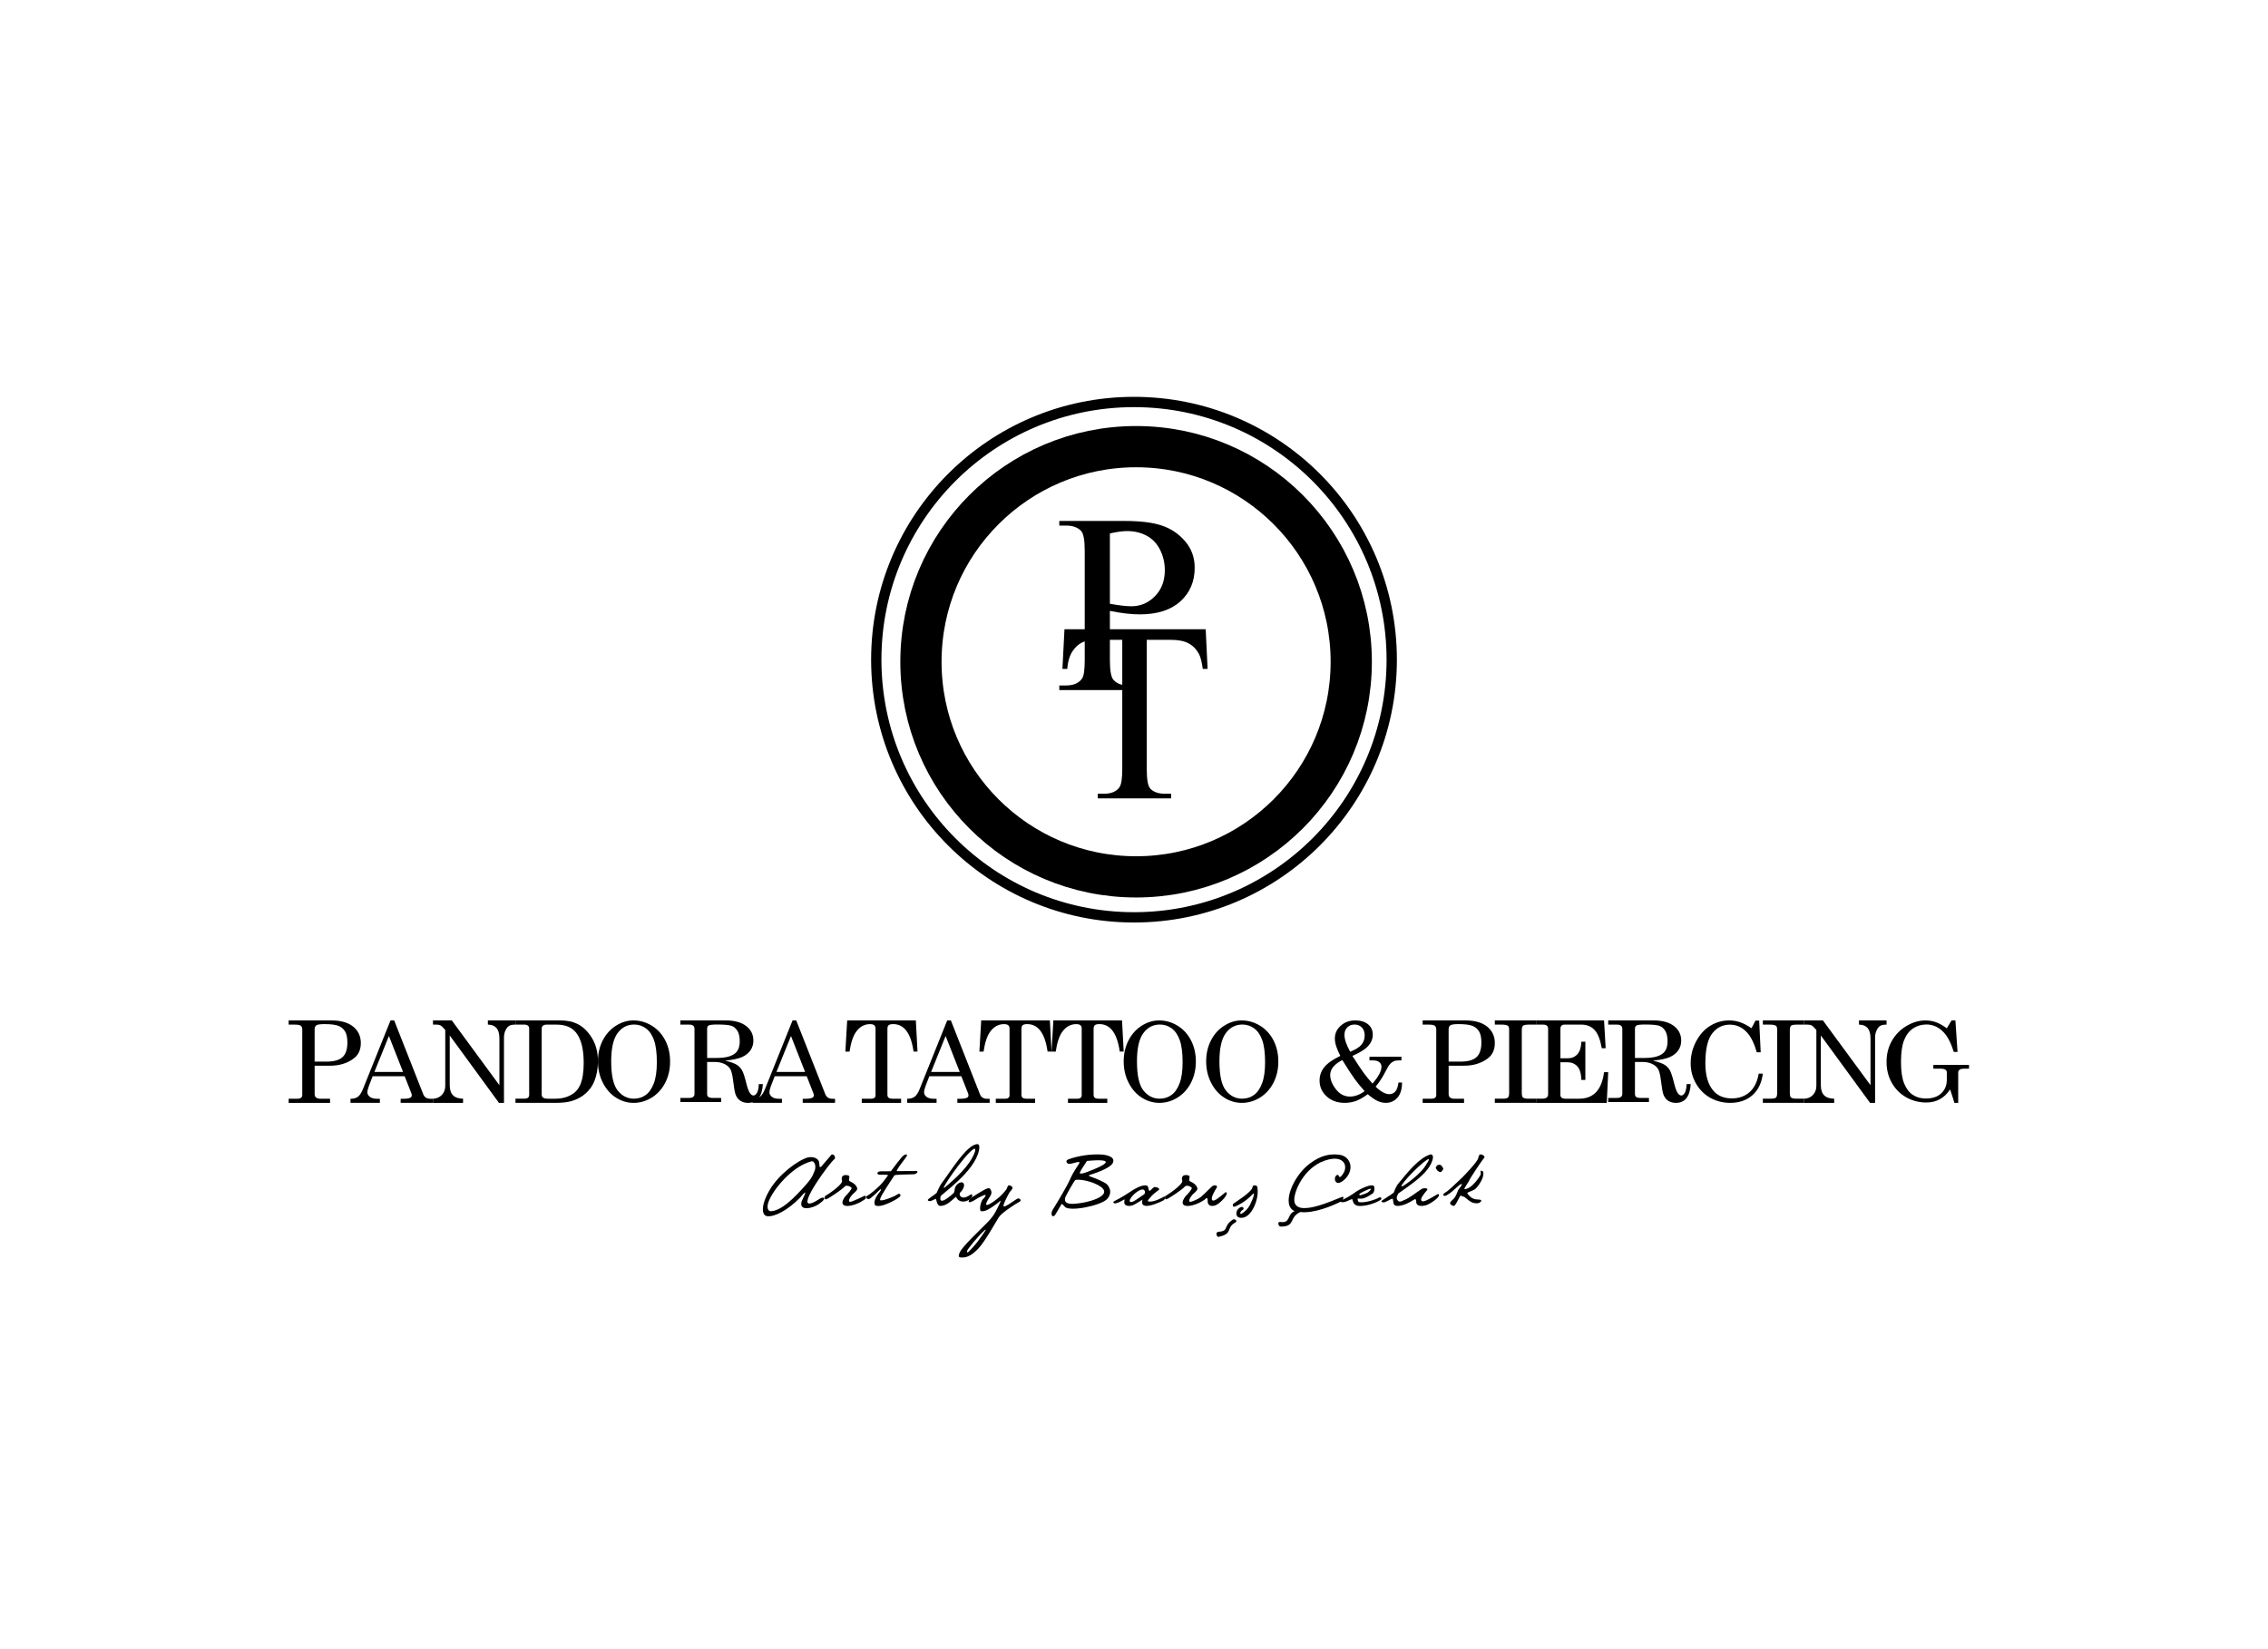 <svg height="160" viewBox="0 0 220 160" width="220" xmlns="http://www.w3.org/2000/svg"><g fill="none" fill-rule="evenodd"><path d="m0 0h220v160h-220z"/><circle cx="110" cy="64" r="25" stroke="#000"/><circle cx="110.203" cy="64.203" r="20.87" stroke="#000" stroke-width="4"/><g fill="#000" fill-rule="nonzero"><g transform="translate(102.754 50.542)"><path d="m4.908 8.725v4.78c0 1.033.119 1.674.356 1.924.322.355.809.532 1.462.532h.661v.448h-7.387v-.448h.648c.729 0 1.25-.226 1.564-.678.17-.25.254-.843.254-1.779v-10.6c0-1.033-.114-1.674-.343-1.924-.331-.355-.822-.532-1.475-.532h-.648v-.448h6.319c1.543 0 2.759.151 3.649.454.89.303 1.64.813 2.25 1.531.61.718.915 1.569.915 2.553 0 1.339-.464 2.428-1.392 3.267-.928.839-2.24 1.258-3.935 1.258-.415 0-.865-.028-1.348-.085-.483-.056-1-.141-1.551-.254zm0-.69c.449.081.848.141 1.195.182.348.04.644.061.89.061.882 0 1.642-.325 2.282-.974.64-.649.96-1.49.96-2.523 0-.71-.153-1.369-.458-1.978-.305-.609-.737-1.065-1.297-1.367-.559-.303-1.195-.454-1.907-.454-.432 0-.987.077-1.666.23z"/><path d="m14.2 10.507.186 3.848h-.47c-.091-.678-.214-1.162-.371-1.452-.256-.468-.596-.813-1.021-1.035-.425-.222-.984-.333-1.677-.333h-2.364v12.536c0 1.008.111 1.638.334 1.888.313.339.796.508 1.448.508h.582v.448h-7.116v-.448h.594c.709 0 1.213-.21 1.51-.629.181-.258.272-.847.272-1.767v-12.536h-2.017c-.784 0-1.341.056-1.671.169-.429.153-.796.448-1.101.883-.305.436-.487 1.025-.544 1.767h-.47l.198-3.848z"/></g><g transform="translate(28 99)"><path d="m50.379 13.287c-1.004.282-2.858 1.669-3.738 3.189-.879 1.521-.748 2.433-.242 2.514.726.096 1.986-.556 3.195-1.78 1.026-1.246.213.148.154.393-.235.957 1.099.608 1.634.245.945-.638.513-.749.198-.586-.308.178-.689.482-1.048.504-1.019.082 1.971-3.983 2.396-4.295.213-.178-.103-.63-.3-.415-.198.215-.63.764-.923 1.076-.286.289-.176-.059-.257-.415-.095-.349-.579-.527-1.07-.43zm-3.906 4.569c.205-1.038 2.177-3.649 4.229-4.183.293-.082.528.46.293.979-.227.512-.22.712-1.656 2.196-1.422 1.476-2.147 1.624-2.528 1.661-.381.037-.381-.445-.337-.653z"/><path d="m52.014 17.06c0-.008-.071.323.111.299.198-.032 1.59-.976 1.787-1.219.174-.242.656.008.696.113.024.105-.34.549-.609.807-.957 1.267.72 1.138 1.89.299.119-.089.127-.178.095-.25-.024-.04-.055-.081-.095-.121-.087.048-.182.105-.301.161-.198.097-.49.226-.862.379-.736.299-.182-.492-.063-.613.103-.121.49-.387.49-.581 0-.202-.245-.508-.593-.662-.34-.153-.15-.194-.174-.549 0-.129-.925-.331-.704.452.063.242-.823.968-1.669 1.485z"/><path d="m56 17.07c.015.055.03.101.053.14.038.07.09.133.204.125.188 0 .89-.718 1.063-.882.181-.187.158-.016.075.109-.098.14-.347.429-.445.656-.09.219-.151.336-.113.578.038.234.211.203.46.203.309 0 1.161-.328 1.824-.765.445-.297.136-.476-.008-.39-.543.351-1.41.617-1.598.617-.181-.008-.166-.016-.098-.258.09-.258 1.033-1.725 1.334-2.162.06-.101 1.184-.078 1.907-.117.234 0 .535-.336.173-.312-.354 0-1.674.008-1.817.008-.211 0 .935-1.358.965-1.506.023-.164-.143-.133-.332-.016-.098.062-.407.445-.686.812-.166.211-.347.453-.543.718-.053.008-.128.008-.211.008-.143.008-.362.008-.656 0-.58-.023-.513.336-.234.336.279 0 .867-.016.822.055-.06.078-.52.749-.822 1.022-.339.312-.995.921-1.319 1.022z"/><path d="m66.224 16.856c-.113.071-.219.142-.326.197-.186.095-.406.173-.572.11-.246-.087-.312-.347-.146-.512.179-.15.499-.686.239-.891-.233-.189-.725.166-.798.544-.073.386.02.339-.359.662-1.243 1.032-1.05.26-1.024.102 0-.158 3.337-2.388 3.729-4.492.073-.37.02-.599-.193-.575-1.044.095-2.593 2.695-3.397 3.743-.126.158-.253.402-.352.615-.06.118-.113.244-.166.37-.233.213-.519.37-.651.489-.14.102-.339.221-.093.307.173.063.578-.205.625-.205.053 0 .04-.047.086.11.033.15.106.591.425.567.632-.024 1.103-.591 1.482-.891.266.63 1.017.575 1.443.15.14-.134.16-.244.133-.307-.02-.039-.047-.071-.086-.095zm-2.606-.63c-.525.418 1.835-3.058 2.779-3.72.259-.181.266.079.06.52-.459 1.048-1.582 2.167-2.839 3.2z"/><path d="m67.373 20.49c.097-.106.171-.167.208-.189.067-.038.059.03-.238.447-.594.848-.661.916-1.122 1.423-.468.5-.357.356-.416.227-.059-.121 1.189-1.582 1.568-1.908zm-1.345-3.127-.052.121c-.022.061-.03.121.022.144.097.053.409-.098.676-.28.275-.182.795-.424.899-.424.097 0-.037.257-.193.379-.156.121-.312.598-.312.908s.059.341.416.28c.364-.061 1.367-.803 1.493-.946.119-.144.097.053-.082.379-.178.326-.371.939-1.144 1.703-.765.78-2.385 2.294-2.652 2.877-.275.575.082.492.312.492.238 0 .713-.068 1.441-.81s1.813-2.794 2.103-3.18c.297-.394 1.657-1.279 1.924-1.401.26-.121.045-.386-.149-.326s-1.218.878-1.375.757c-.126-.083.468-1.173.55-1.317.082-.144.208-.242.29-.386.082-.144-.104-.31-.275-.333-.171-.008-.171.098-.23.25-.052.151-.178.295-.453.598-.282.303-.81.727-1.204.946-.832.454-.03-.644.022-.75.223-.348.074-.545.015-.674-.067-.121-.171-.106-.342-.053-.156.03-1.501.84-1.701 1.045z"/><path d="m75.567 13.876c.234.201 1.388-.43 1.097.028-.602.915-.715 1.165-.906 1.594-.283.638-1.409 2.516-1.635 2.856-.283.444-.028.95.29.416.191-.333.489-.839.545-.929.057-.09.198.083.34.243.453.499 3.455-.104 4.078-.742.644-.686.149-1.386-.149-1.553-1.154-.666-1.989-.672-1.437-.825.17-.055 1.982-.603 2.181-1.192.205-.575-.715-.742-1.154-.763-1.076-.055-2.244.132-3.172.464-.34.146-.17.326-.078.402zm1.869-.243c3.002-.277 1.798.409.007 1.075-.227.097-.793.27-.687.028.113-.263.474-.769.68-1.102zm-1.14 1.865c.205-.146 1.692.055 2.521.672 1.154.887-1.402 1.567-2.669 1.622-.949.055-.843-.395-.843-.527 0-.139.885-1.692.991-1.768z"/><path d="m80.162 17.496c-.039.02-.079.04-.103.06-.055.034-.079.087-.039.141.142.208.884-.235 1.034-.329.126-.067-.237.53.331.617.253.047.474-.027.702-.154.15-.081.324-.181.474-.282.087-.047.182-.101.268-.161-.039.094-.055.181-.047.262 0 .141.063.289.292.335.458.087 1.468-.349 1.792-.53.189-.107.15-.429.055-.369-.268.168-.9.49-1.365.49-.41 0-.134-.195.032-.409.442-.537.852-.671.852-.785 0-.101-.126-.161-.245-.188-.071-.02-.15-.027-.237-.034l-.158.134-.245.221c-.118.121-.142-.255-.205-.396-.126-.248-.797-.134-1.768.543-.442.289-.797.497-1.042.631-.142.081-.268.148-.379.201zm2.557-1.08c.41-.107.395.382.26.456-.773.537-1.168.845-1.35.725-.253-.161.537-1.04 1.089-1.181z"/><path d="m85.014 17.06c0-.008-.071.323.111.299.198-.032 1.59-.976 1.787-1.219.174-.242.656.008.696.113.024.105-.34.549-.609.807-.957 1.267.72 1.138 1.89.299.119-.089.127-.178.095-.25-.024-.04-.055-.081-.095-.121-.087.048-.182.105-.301.161-.198.097-.49.226-.862.379-.736.299-.182-.492-.063-.613.103-.121.49-.387.49-.581 0-.202-.245-.508-.593-.662-.34-.153-.15-.194-.174-.549 0-.129-.925-.331-.704.452.063.242-.823.968-1.669 1.485z"/><path d="m89.589 16.083c-.512.455-.93.993-1.515 1.33-.153.091-.06.282.186.237.239-.064.505-.255.644-.355s.246-.091.239.155c-.02.601.399.601.724.501.292-.073.963-.692 1.103-1.047.086-.209-.04-.282-.1-.228-.179.146-.658.556-.937.72-.179.109-.458.182-.372-.255.02-.128.279-.638.438-.874.213-.291-.246-.328-.412-.182z"/><path d="m91.648 17.775c-.084.048-.112.338.084.297.258-.064 1.012-.45 1.571-1.013.314-.321.356-.313.335-.185-.077.45-.244.667-.391 1.029-.23.41-.44.595-.726.796-.335.241-.23-.193-.007-.297.216-.104.077-.305-.028-.305-.161-.008-.293.096-.433.257-.14.161-.3.82.391.796.796-.024 1.291-1.125 1.438-1.712.168-.603.133-1.262.042-1.366-.105-.08-.405-.145-.426.104-.056.466-1.675 1.463-1.85 1.599zm-1.48 2.74c-.3.024-.14.522.021.482 1.466-.289.684-.884 1.668-1.406.209-.113-.063-.402-.286-.257-.998.675-.279 1.085-1.403 1.181z"/><path d="m96.188 19.552c-.331-.037-.162.447.023.447 1.479.03.793-.902 1.926-1.41 1.302.157 3.135-.597 3.99-1.052.1-.06.339-.492.062-.418-.593.194-4.914 2.305-4.629.075.123-.977 1.155-3.192 3.312-3.699 1.471-.358 1.872.582 1.463 1.29-.454.783-.462.201-.531.201-.524-.03-.424 1.298.501.552 1.148-.932.786-2.372-.424-2.513-.886-.097-1.748.052-2.842.873-1.648 1.238-2.78 4.035-1.463 4.602-.77.328-.347 1.201-1.386 1.052z"/><path d="m103.517 16.635c-.295.228-.933.624-1.372.803-.12.049-.207.142-.088.173.375.13.846-.222 1.085-.272.12-.031-.024.685.806.661.614 0 1.42-.247 1.923-.556.271-.161.072-.389-.183-.222-.128.099-1.244.519-1.851.407-.128-.019-.144-.29-.144-.333s.319.043.574-.037c.255-.068.67-.321.862-.451.183-.142.215-.395.183-.642-.064-.5-1.54.272-1.795.469zm1.205-.247.088-.031c.056-.019.104-.031.144-.012.088.025-.016.111-.168.259-.12.142-.519.259-.694.321-.231.099-.271-.049-.231-.08.128-.142.71-.389.862-.457z"/><path d="m108.968 17.111c-1.024.491-1.206.534-1.339.399-.217-.192-.161-.377 0-.712 1.339-.961 2.986-1.993 3.344-3.316.084-.334-.035-.534-.252-.47-1.108.342-2.278 1.843-3.064 2.797-.133.149-.245.37-.329.562-.049.114-.098.228-.14.342-.238.185-.883.591-1.024.69-.147.093-.273.171-.014.249.189.057.701-.299.75-.299.042 0 .175-.128.217.014.049.135-.035.541.301.619.596.1 1.416-.377 1.886-.697.175-.121-.077-.292-.336-.178zm-.855-1.06c-.785.427 1.36-1.922 2.327-2.541.273-.164.168.107-.063.413-.477.939-2.131 2.071-2.264 2.128z"/><path d="m109.902 16.353c-.612.391-1.113.853-1.813 1.142-.183.078-.072.243.223.203.286-.055.604-.219.771-.305s.294-.078.286.133c-.024.516.477.516.867.43.35-.063 1.153-.595 1.32-.9.103-.18-.048-.243-.119-.196-.215.125-.787.477-1.121.618-.215.094-.549.156-.445-.219.024-.11.334-.548.525-.751.254-.25-.294-.282-.493-.156zm1.511-2.3c-.127.211-.199.18-.087.376.103.188.366.344.461.266.095-.086.247-.243.207-.344-.056-.102-.119-.235-.239-.321-.056-.031-.127-.039-.215-.016-.04.008-.087.023-.127.039z"/><path d="m112.198 16.693c-.358.228-.189.464.183.243.73-.443 1.075-.992 1.406-1.071.095-.021-.081.257-.25.457-.203.25-.23.749-.642 1.092-.331.278-.318.45.108.585.155.036.493-.721.581-.871.088-.136.135-.186.189-.1.054.079.176.014.318.128.149.114.433.378.683.493.25.107.581.136.75.029.162-.093.318-.3-.135-.3-.466-.007-.71-.186-.919-.421-.196-.228-.135-.15-.122-.221.014-.064.466-.193.703-.343.237-.157.737-.849.825-1.342.074-.471-.115-.464-.216-.464-.088-.021-.007.178-.027.328-.034.157-.412.714-.818 1.085-.412.364-.69.371-.764.371-.088 0 .433-.742.433-.771.054-.221 1.318-2.091 1.48-2.263s-.257-.385-.406-.328c-.142.057-.122.35-.243.514-.223.435-1.244 1.478-1.44 1.685-.838.792-1.494 1.428-1.677 1.485z"/><path d="m0 0h4.129c.933 0 1.644.202 2.135.606.491.404.736.932.736 1.585s-.227 1.15-.68 1.493c-.623.472-1.391.709-2.305.709h-1.495v2.732c0 .159.04.272.119.341.106.087.247.13.425.13h.951v.406h-4.015v-.406h.838c.166 0 .288-.032.365-.095.077-.063.116-.149.116-.257v-6.377c0-.162-.049-.279-.147-.352s-.283-.108-.555-.108h-.617zm2.52 3.997h1.138c.721 0 1.241-.143 1.56-.43.319-.287.479-.76.479-1.42 0-.462-.072-.816-.215-1.063-.143-.247-.354-.43-.631-.549-.278-.119-.733-.178-1.368-.178-.419 0-.684.038-.796.114-.111.076-.167.207-.167.395z"/><path d="m9.88 0h.356l2.823 7.168c.113.29.346.434.696.434h.245v.397h-3.136v-.397h.25c.326 0 .556-.035.691-.106.092-.049.138-.125.138-.228 0-.06-.012-.124-.037-.191l-.654-1.664h-3.104l-.367.954c-.096.254-.144.456-.144.604 0 .173.081.321.242.445.161.124.396.185.704.185h.266v.397h-2.849v-.397c.305 0 .546-.066.723-.199.177-.132.34-.384.489-.755zm-.154 1.51-1.409 3.491h2.78z"/><path d="m14 0h1.827l4.616 6.285v-4.549c0-.458-.1-.797-.3-1.017-.183-.202-.455-.307-.818-.314v-.406h2.675v.406c-.273 0-.476.04-.611.119-.135.079-.252.224-.352.433-.1.209-.15.438-.15.687v6.356h-.486l-4.776-6.54v4.825c0 .436.105.762.316.976s.536.325.978.333v.406h-2.918v-.406c.366-.014.655-.14.869-.376.214-.236.321-.526.321-.868v-5.425l-.088-.097c-.172-.195-.295-.31-.367-.346-.1-.05-.229-.076-.388-.076h-.347z"/><path d="m22 0h4.341c.644 0 1.191.108 1.642.325.561.274 1.037.73 1.429 1.368.392.638.588 1.394.588 2.266 0 .721-.117 1.37-.352 1.947-.178.444-.452.831-.821 1.163-.369.332-.819.581-1.349.746-.398.123-.928.184-1.591.184h-3.886v-.406h.795c.201 0 .34-.031.418-.092.078-.061.116-.157.116-.287v-6.442c0-.112-.042-.201-.125-.268-.083-.067-.199-.1-.347-.1h-.858zm3.045.406c-.17 0-.296.034-.378.103-.081.069-.122.171-.122.308v6.383c0 .13.047.228.142.295.095.067.256.1.483.1h.716c.64 0 1.201-.157 1.682-.471.314-.209.553-.503.716-.882.223-.512.335-1.219.335-2.12 0-1.334-.244-2.311-.733-2.932-.417-.523-1.045-.784-1.886-.784z"/><path d="m33.434 0c.636 0 1.232.17 1.788.509.556.34.991.814 1.306 1.422.315.608.472 1.294.472 2.056 0 .762-.158 1.45-.474 2.063s-.751 1.092-1.304 1.435c-.553.343-1.139.515-1.758.515-.605 0-1.173-.168-1.704-.504s-.957-.817-1.278-1.443-.482-1.32-.482-2.081c0-.752.156-1.43.467-2.035.311-.605.737-1.079 1.278-1.422s1.104-.515 1.689-.515zm.082.398c-.663 0-1.201.279-1.612.838-.412.559-.617 1.469-.617 2.73 0 1.369.211 2.315.633 2.839.422.524.944.786 1.566.786.435 0 .818-.119 1.148-.357.33-.238.593-.615.788-1.133.196-.517.293-1.196.293-2.037 0-.917-.092-1.633-.276-2.149s-.446-.897-.786-1.145c-.34-.248-.719-.372-1.138-.372z"/><path d="m38 0h4.394c.851 0 1.512.18 1.981.541.47.361.705.834.705 1.419 0 .35-.093.661-.279.934-.186.273-.454.491-.805.653-.351.162-.902.279-1.653.351.548.139.926.276 1.133.41s.373.307.497.519c.125.212.267.645.428 1.299.115.468.238.787.368.959.1.132.207.198.322.198.119 0 .229-.081.331-.244.102-.162.164-.449.187-.859h.391c-.073 1.214-.554 1.821-1.444 1.821-.28 0-.522-.066-.728-.198-.205-.132-.359-.327-.463-.584-.081-.193-.171-.698-.27-1.515-.058-.475-.149-.812-.273-1.012-.125-.2-.319-.361-.584-.482-.265-.121-.581-.182-.949-.182h-.696v3.111c0 .132.036.225.109.278.092.068.236.102.431.102h.817v.402h-3.951v-.402h.834c.184 0 .319-.034.405-.102.086-.068.129-.161.129-.278v-6.329c0-.136-.044-.237-.132-.305s-.222-.102-.403-.102h-.834zm2.594 3.641h1.006c.675 0 1.203-.119 1.584-.356.382-.237.572-.66.572-1.266 0-.418-.072-.748-.216-.991-.144-.243-.333-.409-.566-.498-.234-.089-.694-.134-1.38-.134-.452 0-.732.029-.84.088-.107.059-.161.16-.161.303z"/><path d="m48.88 0h.356l2.823 7.168c.113.29.346.434.696.434h.245v.397h-3.136v-.397h.25c.326 0 .556-.035.691-.106.092-.049.138-.125.138-.228 0-.06-.012-.124-.037-.191l-.654-1.664h-3.104l-.367.954c-.096.254-.144.456-.144.604 0 .173.081.321.242.445.161.124.396.185.704.185h.266v.397h-2.849v-.397c.305 0 .546-.066.723-.199.177-.132.34-.384.489-.755zm-.154 1.51-1.409 3.491h2.78z"/><path d="m54.178 0h6.661l.161 3.024h-.383c-.252-1.778-.91-2.667-1.976-2.667-.215 0-.362.036-.441.108-.08.072-.119.191-.119.357v6.394c0 .13.039.225.117.287.078.061.205.092.383.092h.827v.406h-3.814v-.406h.944c.126 0 .222-.031.289-.092.067-.061.1-.142.1-.243v-6.485c0-.137-.043-.241-.128-.311-.085-.07-.222-.105-.411-.105-.537 0-.984.247-1.343.741-.296.407-.509 1.049-.638 1.926h-.405z"/><path d="m63.88 0h.356l2.823 7.168c.113.29.346.434.696.434h.245v.397h-3.136v-.397h.25c.326 0 .556-.035.691-.106.092-.049.138-.125.138-.228 0-.06-.012-.124-.037-.191l-.654-1.664h-3.104l-.367.954c-.096.254-.144.456-.144.604 0 .173.081.321.242.445.161.124.396.185.704.185h.266v.397h-2.849v-.397c.305 0 .546-.066.723-.199.177-.132.34-.384.489-.755zm-.154 1.51-1.409 3.491h2.78z"/><path d="m67.178 0h6.661l.161 3.024h-.383c-.252-1.778-.91-2.667-1.976-2.667-.215 0-.362.036-.441.108-.08.072-.119.191-.119.357v6.394c0 .13.039.225.117.287.078.061.205.092.383.092h.827v.406h-3.814v-.406h.944c.126 0 .222-.031.289-.092.067-.061.1-.142.1-.243v-6.485c0-.137-.043-.241-.128-.311-.085-.07-.222-.105-.411-.105-.537 0-.984.247-1.343.741-.296.407-.509 1.049-.638 1.926h-.405z"/><path d="m74.178 0h6.661l.161 3.024h-.383c-.252-1.778-.91-2.667-1.976-2.667-.215 0-.362.036-.441.108-.08.072-.119.191-.119.357v6.394c0 .13.039.225.117.287.078.061.205.092.383.092h.827v.406h-3.814v-.406h.944c.126 0 .222-.031.289-.092.067-.061.1-.142.1-.243v-6.485c0-.137-.043-.241-.128-.311-.085-.07-.222-.105-.411-.105-.537 0-.984.247-1.343.741-.296.407-.509 1.049-.638 1.926h-.405z"/><path d="m84.434 0c.636 0 1.232.17 1.788.509s.991.814 1.306 1.422c.315.608.472 1.294.472 2.056 0 .762-.158 1.45-.474 2.063-.316.614-.751 1.092-1.304 1.435-.553.343-1.139.515-1.758.515-.605 0-1.173-.168-1.704-.504-.531-.336-.957-.817-1.278-1.443-.321-.626-.482-1.32-.482-2.081 0-.752.156-1.43.467-2.035.311-.605.737-1.079 1.278-1.422.541-.343 1.104-.515 1.689-.515zm.082.398c-.663 0-1.201.279-1.612.838-.412.559-.617 1.469-.617 2.73 0 1.369.211 2.315.633 2.839.422.524.944.786 1.566.786.435 0 .818-.119 1.148-.357.33-.238.593-.615.788-1.133.196-.517.293-1.196.293-2.037 0-.917-.092-1.633-.276-2.149-.184-.515-.446-.897-.786-1.145-.34-.248-.719-.372-1.138-.372z"/><path d="m92.434 0c.636 0 1.232.17 1.788.509s.991.814 1.306 1.422c.315.608.472 1.294.472 2.056 0 .762-.158 1.45-.474 2.063-.316.614-.751 1.092-1.304 1.435-.553.343-1.139.515-1.758.515-.605 0-1.173-.168-1.704-.504-.531-.336-.957-.817-1.278-1.443-.321-.626-.482-1.32-.482-2.081 0-.752.156-1.43.467-2.035s.737-1.079 1.278-1.422c.541-.343 1.104-.515 1.689-.515zm.082.398c-.663 0-1.201.279-1.612.838-.412.559-.617 1.469-.617 2.73 0 1.369.211 2.315.633 2.839.422.524.944.786 1.566.786.435 0 .818-.119 1.148-.357.33-.238.593-.615.788-1.133.196-.517.293-1.196.293-2.037 0-.917-.092-1.633-.276-2.149-.184-.515-.446-.897-.786-1.145-.34-.248-.719-.372-1.138-.372z"/><path d="m103.183 3.44c.483.76.853 1.314 1.109 1.663s.537.691.842 1.026c.58-.67.87-1.216.87-1.637 0-.19-.072-.34-.217-.451-.145-.111-.362-.166-.652-.166h-.295v-.358h3.1v.358h-.234c-.201 0-.366.028-.496.083-.13.055-.25.141-.36.256-.11.116-.243.329-.399.64-.316.625-.654 1.15-1.015 1.575.509.484.953.725 1.332.725.23 0 .423-.085.577-.254.154-.169.257-.461.309-.876h.346c0 .646-.15 1.136-.449 1.472-.299.335-.677.503-1.134.503-.256 0-.518-.06-.783-.181-.266-.121-.586-.34-.962-.658-.431.318-.816.537-1.154.658-.338.121-.701.181-1.087.181-.702 0-1.283-.209-1.742-.627-.459-.418-.689-.933-.689-1.544 0-.47.146-.893.438-1.269.292-.377.817-.75 1.575-1.119-.353-.674-.53-1.235-.53-1.684 0-.487.19-.902.571-1.244.381-.342.848-.513 1.402-.513.528 0 .944.126 1.249.378.305.252.457.587.457 1.005 0 .397-.146.761-.438 1.091-.292.33-.806.652-1.541.966zm-.212-.399c.535-.218.903-.45 1.104-.697.201-.247.301-.543.301-.889 0-.325-.092-.582-.276-.772-.184-.19-.419-.285-.705-.285-.282 0-.517.091-.702.272-.186.181-.279.422-.279.723 0 .439.186.988.557 1.648zm-.764.803c-.784.404-1.176.889-1.176 1.456 0 .435.183.892.549 1.37s.822.718 1.369.718c.465 0 .938-.174 1.422-.523-.361-.401-.684-.797-.97-1.189s-.684-1.003-1.193-1.832z"/><path d="m110 0h4.129c.933 0 1.644.202 2.135.606s.736.932.736 1.585-.227 1.15-.68 1.493c-.623.472-1.391.709-2.305.709h-1.495v2.732c0 .159.04.272.119.341.106.087.247.13.425.13h.951v.406h-4.015v-.406h.838c.166 0 .288-.032.365-.095s.116-.149.116-.257v-6.377c0-.162-.049-.279-.147-.352s-.283-.108-.555-.108h-.617zm2.52 3.997h1.138c.721 0 1.241-.143 1.56-.43.319-.287.479-.76.479-1.42 0-.462-.072-.816-.215-1.063-.143-.247-.354-.43-.631-.549-.278-.119-.733-.178-1.368-.178-.419 0-.684.038-.796.114-.111.076-.167.207-.167.395z"/><path d="m117 0h4v.406h-.686c-.305 0-.498.035-.578.105-.08.07-.12.219-.12.446v6.058c0 .242.035.393.106.454.094.083.264.124.51.124h.768v.406h-4v-.406h.757c.266 0 .438-.036.516-.108.078-.072.117-.229.117-.471v-6.058c0-.231-.035-.373-.106-.427-.109-.083-.311-.124-.604-.124h-.68z"/><path d="m121 0h6.595l.158 2.699h-.377c-.15-.851-.387-1.446-.712-1.785s-.747-.508-1.269-.508h-1.632c-.131 0-.231.034-.298.103s-.101.173-.101.314v2.851h.715c.383 0 .693-.132.931-.395.238-.263.367-.667.385-1.212h.388v3.705h-.388c-.019-.613-.149-1.052-.391-1.317-.242-.265-.571-.398-.988-.398h-.653v3.181c0 .115.04.204.121.265.081.061.215.092.402.092h1.289c1.399 0 2.206-.858 2.42-2.575h.405l-.141 2.98h-6.859v-.406h.568c.221 0 .377-.037.467-.111.09-.074.135-.181.135-.322v-6.339c0-.141-.039-.245-.118-.314s-.203-.103-.371-.103h-.681z"/><path d="m128 0h4.394c.851 0 1.512.18 1.981.541.47.361.705.834.705 1.419 0 .35-.093.661-.279.934-.186.273-.454.491-.805.653-.351.162-.902.279-1.653.351.548.139.926.276 1.133.41s.373.307.497.519c.125.212.267.645.428 1.299.115.468.238.787.368.959.1.132.207.198.322.198.119 0 .229-.081.331-.244.102-.162.164-.449.187-.859h.391c-.073 1.214-.554 1.821-1.444 1.821-.28 0-.522-.066-.728-.198-.205-.132-.359-.327-.463-.584-.081-.193-.171-.698-.27-1.515-.058-.475-.149-.812-.273-1.012-.125-.2-.319-.361-.584-.482-.265-.121-.581-.182-.949-.182h-.696v3.111c0 .132.036.225.109.278.092.068.236.102.431.102h.817v.402h-3.951v-.402h.834c.184 0 .319-.034.405-.102.086-.068.129-.161.129-.278v-6.329c0-.136-.044-.237-.132-.305s-.222-.102-.403-.102h-.834zm2.594 3.641h1.006c.675 0 1.203-.119 1.584-.356.382-.237.572-.66.572-1.266 0-.418-.072-.748-.216-.991-.144-.243-.333-.409-.566-.498-.234-.089-.694-.134-1.38-.134-.452 0-.732.029-.84.088-.107.059-.161.16-.161.303z"/><path d="m141.897.755.39-.739h.356l.147 3.077h-.379c-.249-.865-.562-1.503-.939-1.913-.467-.514-1.025-.771-1.674-.771-.701 0-1.272.286-1.713.858-.441.572-.662 1.541-.662 2.906 0 1.148.253 2.024.758 2.627.43.51 1.033.765 1.809.765.679 0 1.248-.199 1.708-.597.46-.398.76-.999.899-1.802h.401c-.117.91-.458 1.61-1.023 2.1-.565.49-1.278.734-2.137.734-.697 0-1.337-.16-1.92-.481s-1.048-.782-1.397-1.383-.523-1.261-.523-1.978c0-.762.18-1.477.54-2.146.36-.669.821-1.171 1.382-1.507.562-.336 1.167-.504 1.815-.504.362 0 .712.057 1.052.171.339.114.709.309 1.108.584z"/><path d="m143 0h4v.406h-.686c-.305 0-.498.035-.578.105-.08.07-.12.219-.12.446v6.058c0 .242.035.393.106.454.094.083.264.124.51.124h.768v.406h-4v-.406h.757c.266 0 .438-.036.516-.108.078-.072.117-.229.117-.471v-6.058c0-.231-.035-.373-.106-.427-.109-.083-.311-.124-.604-.124h-.68z"/><path d="m147 0h1.827l4.616 6.285v-4.549c0-.458-.1-.797-.3-1.017-.183-.202-.455-.307-.818-.314v-.406h2.675v.406c-.273 0-.476.04-.611.119-.135.079-.252.224-.352.433s-.15.438-.15.687v6.356h-.486l-4.776-6.54v4.825c0 .436.105.762.316.976.21.215.536.325.978.333v.406h-2.918v-.406c.366-.014.655-.14.869-.376.214-.236.321-.526.321-.868v-5.425l-.088-.097c-.172-.195-.295-.31-.367-.346-.1-.05-.229-.076-.388-.076h-.347z"/><path d="m160.845.761.458-.761h.374l.207 3.055h-.363c-.279-.88-.609-1.517-.988-1.911-.484-.501-1.038-.751-1.664-.751-.48 0-.91.126-1.29.378-.38.252-.671.63-.874 1.134-.203.504-.304 1.213-.304 2.128 0 .887.101 1.581.304 2.082.203.501.483.869.84 1.106.357.236.776.355 1.256.355.651 0 1.155-.169 1.51-.507.355-.338.533-.775.533-1.31v-.72c0-.114-.047-.202-.142-.264-.095-.062-.25-.093-.466-.093h-.698v-.362h3.461v.362h-.469c-.208 0-.357.034-.447.101-.089.067-.134.165-.134.293v2.926h-.368c-.134-.456-.274-.892-.419-1.31-.279.425-.611.743-.997.955-.385.212-.822.318-1.309.318-.696 0-1.341-.166-1.934-.497-.594-.331-1.063-.798-1.407-1.401s-.516-1.283-.516-2.043c0-.763.173-1.446.519-2.05.346-.604.82-1.084 1.421-1.439.601-.356 1.209-.533 1.823-.533.35 0 .684.054 1.002.163.318.109.678.308 1.08.598z"/></g></g></g></svg>